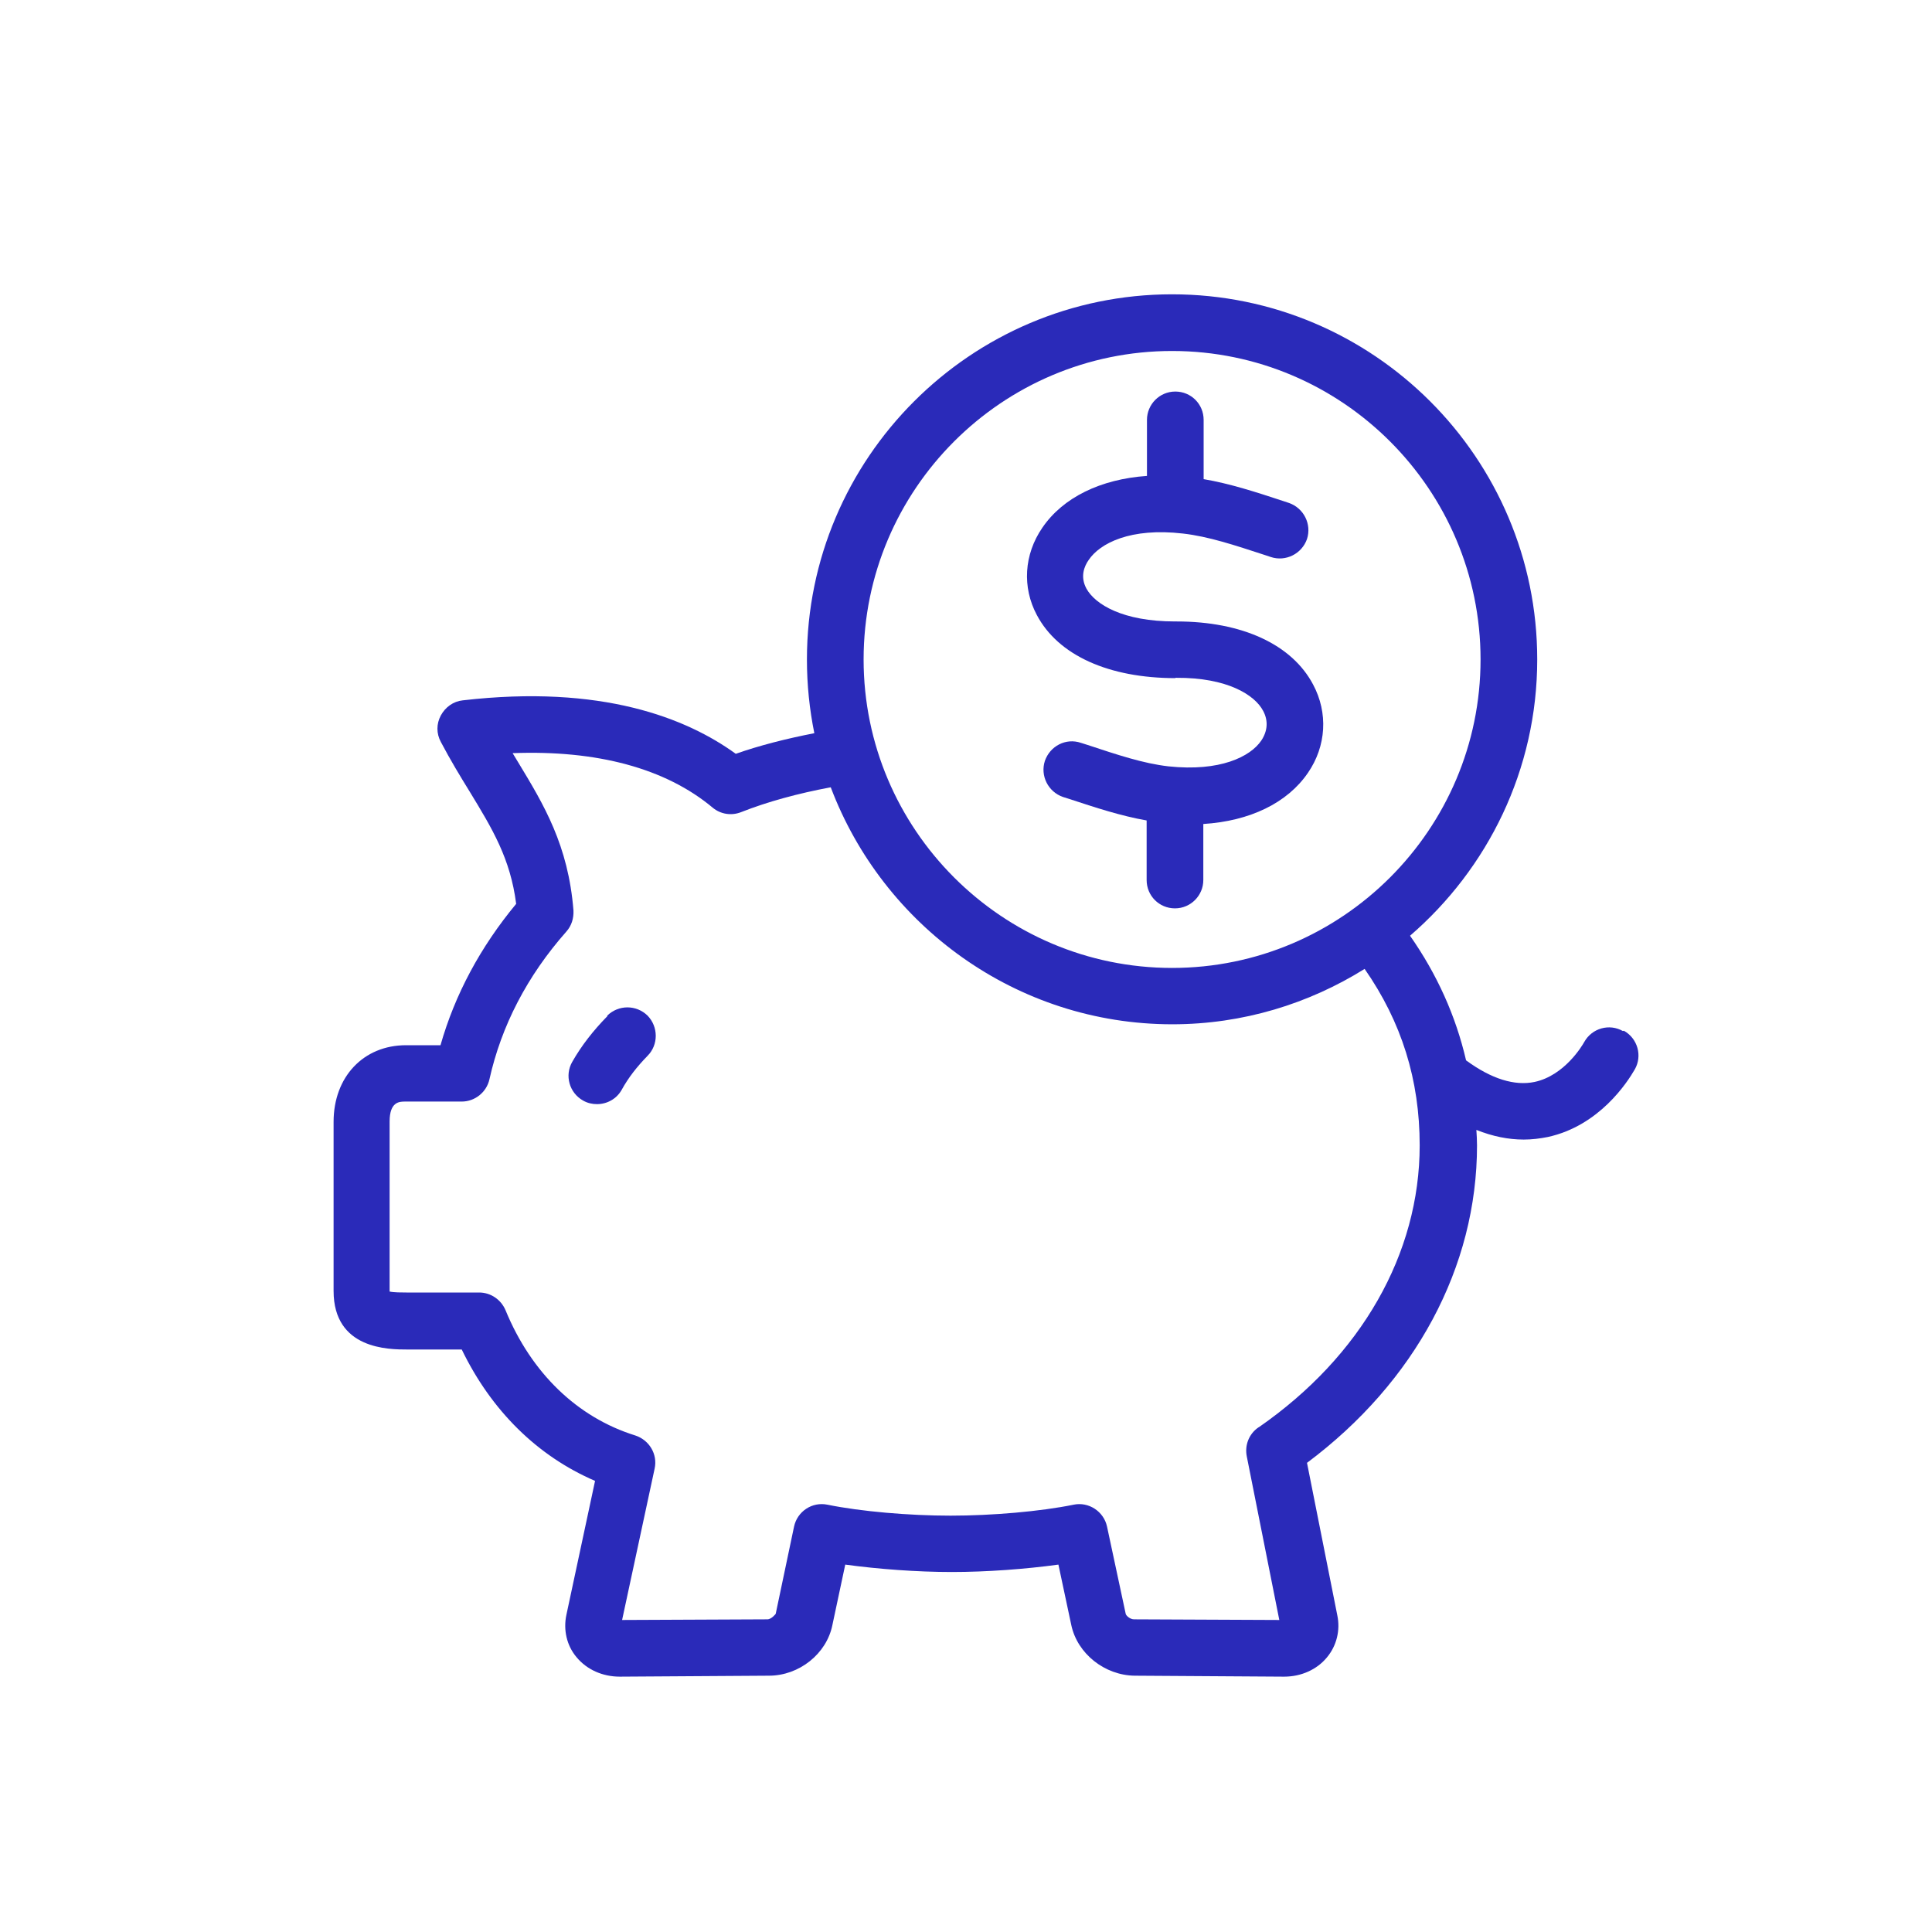 <?xml version="1.0" encoding="UTF-8"?>
<svg id="Ebene_5" data-name="Ebene 5" xmlns="http://www.w3.org/2000/svg" viewBox="0 0 60 60">
  <defs>
    <style>
      .cls-1 {
        fill: #2a2ab9;
      }
    </style>
  </defs>
  <path class="cls-1" d="M50.4,32.02c-.42-.24-.96-.09-1.2.34-.06.11-.61,1.04-1.54,1.24-.62.13-1.34-.09-2.13-.67-.32-1.38-.9-2.67-1.74-3.87,2.41-2.08,3.95-5.15,3.95-8.58,0-6.26-5.09-11.34-11.34-11.34s-11.34,5.09-11.34,11.34c0,.79.08,1.55.23,2.29-.87.17-1.7.38-2.44.64-1.53-1.11-4.17-2.16-8.48-1.66-.29.03-.54.21-.68.47-.14.26-.14.56,0,.82.3.57.61,1.08.9,1.55.7,1.15,1.26,2.07,1.44,3.48-1.11,1.34-1.9,2.81-2.35,4.39h-1.07c-1.32,0-2.25.98-2.25,2.38v5.25c0,1.82,1.72,1.82,2.29,1.82h1.69c.92,1.9,2.35,3.31,4.14,4.08l-.89,4.16c-.1.47.01.95.31,1.31.32.39.81.61,1.35.61h0l4.63-.03c.94,0,1.79-.68,1.97-1.57l.4-1.88c1.02.14,2.23.23,3.31.23s2.29-.09,3.31-.23l.4,1.88c.19.89,1.04,1.56,1.97,1.57l4.63.03s0,0,.01,0c.53,0,1.02-.22,1.33-.6.3-.36.42-.84.32-1.31l-.94-4.73c3.36-2.51,5.28-6.08,5.28-9.86,0-.16-.01-.32-.02-.48.5.2.99.3,1.47.3.25,0,.5-.03.75-.08,1.6-.35,2.47-1.7,2.7-2.1.24-.42.09-.96-.34-1.2ZM36.4,10.9c5.28,0,9.58,4.3,9.58,9.58s-4.3,9.58-9.58,9.58-9.58-4.3-9.58-9.58,4.3-9.58,9.58-9.58ZM39.08,44.33c-.29.2-.43.55-.36.9l1.01,5.08-4.51-.02c-.13,0-.25-.12-.26-.17l-.58-2.71c-.1-.47-.57-.78-1.04-.68-1.03.21-2.53.34-3.82.34s-2.79-.13-3.82-.34c-.48-.1-.94.21-1.04.68l-.57,2.71s-.13.17-.26.17l-4.51.02,1.01-4.7c.1-.45-.17-.89-.6-1.03-1.8-.56-3.23-1.94-4.03-3.89-.14-.33-.46-.55-.82-.55h-2.26c-.14,0-.39,0-.52-.03,0,0,0-.02,0-.03v-5.25c0-.62.31-.62.48-.62h1.76c.41,0,.77-.29.86-.69.37-1.66,1.17-3.21,2.39-4.59.16-.18.23-.41.22-.65-.16-2.03-.92-3.29-1.72-4.61-.06-.09-.11-.19-.17-.28,2.62-.1,4.75.47,6.21,1.69.25.21.59.26.89.14.81-.32,1.76-.58,2.78-.77,1.62,4.29,5.76,7.36,10.61,7.36,2.19,0,4.24-.64,5.97-1.72,1.15,1.65,1.71,3.45,1.71,5.48,0,3.37-1.82,6.55-4.99,8.75Z"/>
  <path class="cls-1" d="M18.86,31.56c-.44.45-.8.91-1.09,1.42-.24.42-.09.96.34,1.2.14.08.29.11.43.11.31,0,.61-.16.77-.45.21-.38.47-.71.8-1.05.34-.34.34-.9,0-1.25-.35-.34-.9-.34-1.25,0Z"/>
  <path class="cls-1" d="M36.5,21.05h.03c1.58-.01,2.44.53,2.7,1.03.16.3.14.62-.06.92-.34.5-1.28.97-2.88.8-.79-.09-1.59-.36-2.53-.67l-.19-.06c-.47-.16-.96.1-1.12.56-.15.46.1.96.56,1.12l.19.06c.82.27,1.61.53,2.41.67v1.85c0,.49.39.88.88.88s.88-.4.88-.88v-1.74c1.44-.09,2.61-.65,3.25-1.59.57-.83.63-1.86.16-2.74-.66-1.25-2.21-1.96-4.24-1.96h-.05c-1.62,0-2.48-.53-2.75-1.02-.2-.37-.07-.69.07-.89.35-.52,1.3-1.01,2.93-.82.79.09,1.6.36,2.55.67l.18.06c.46.15.96-.1,1.12-.56.15-.46-.1-.96-.56-1.12l-.18-.06c-.85-.28-1.65-.54-2.47-.68v-1.84c0-.49-.39-.88-.88-.88s-.88.4-.88.88v1.74c-1.44.1-2.61.67-3.25,1.61-.57.83-.63,1.85-.17,2.71.66,1.25,2.23,1.96,4.31,1.96Z"/>
</svg>